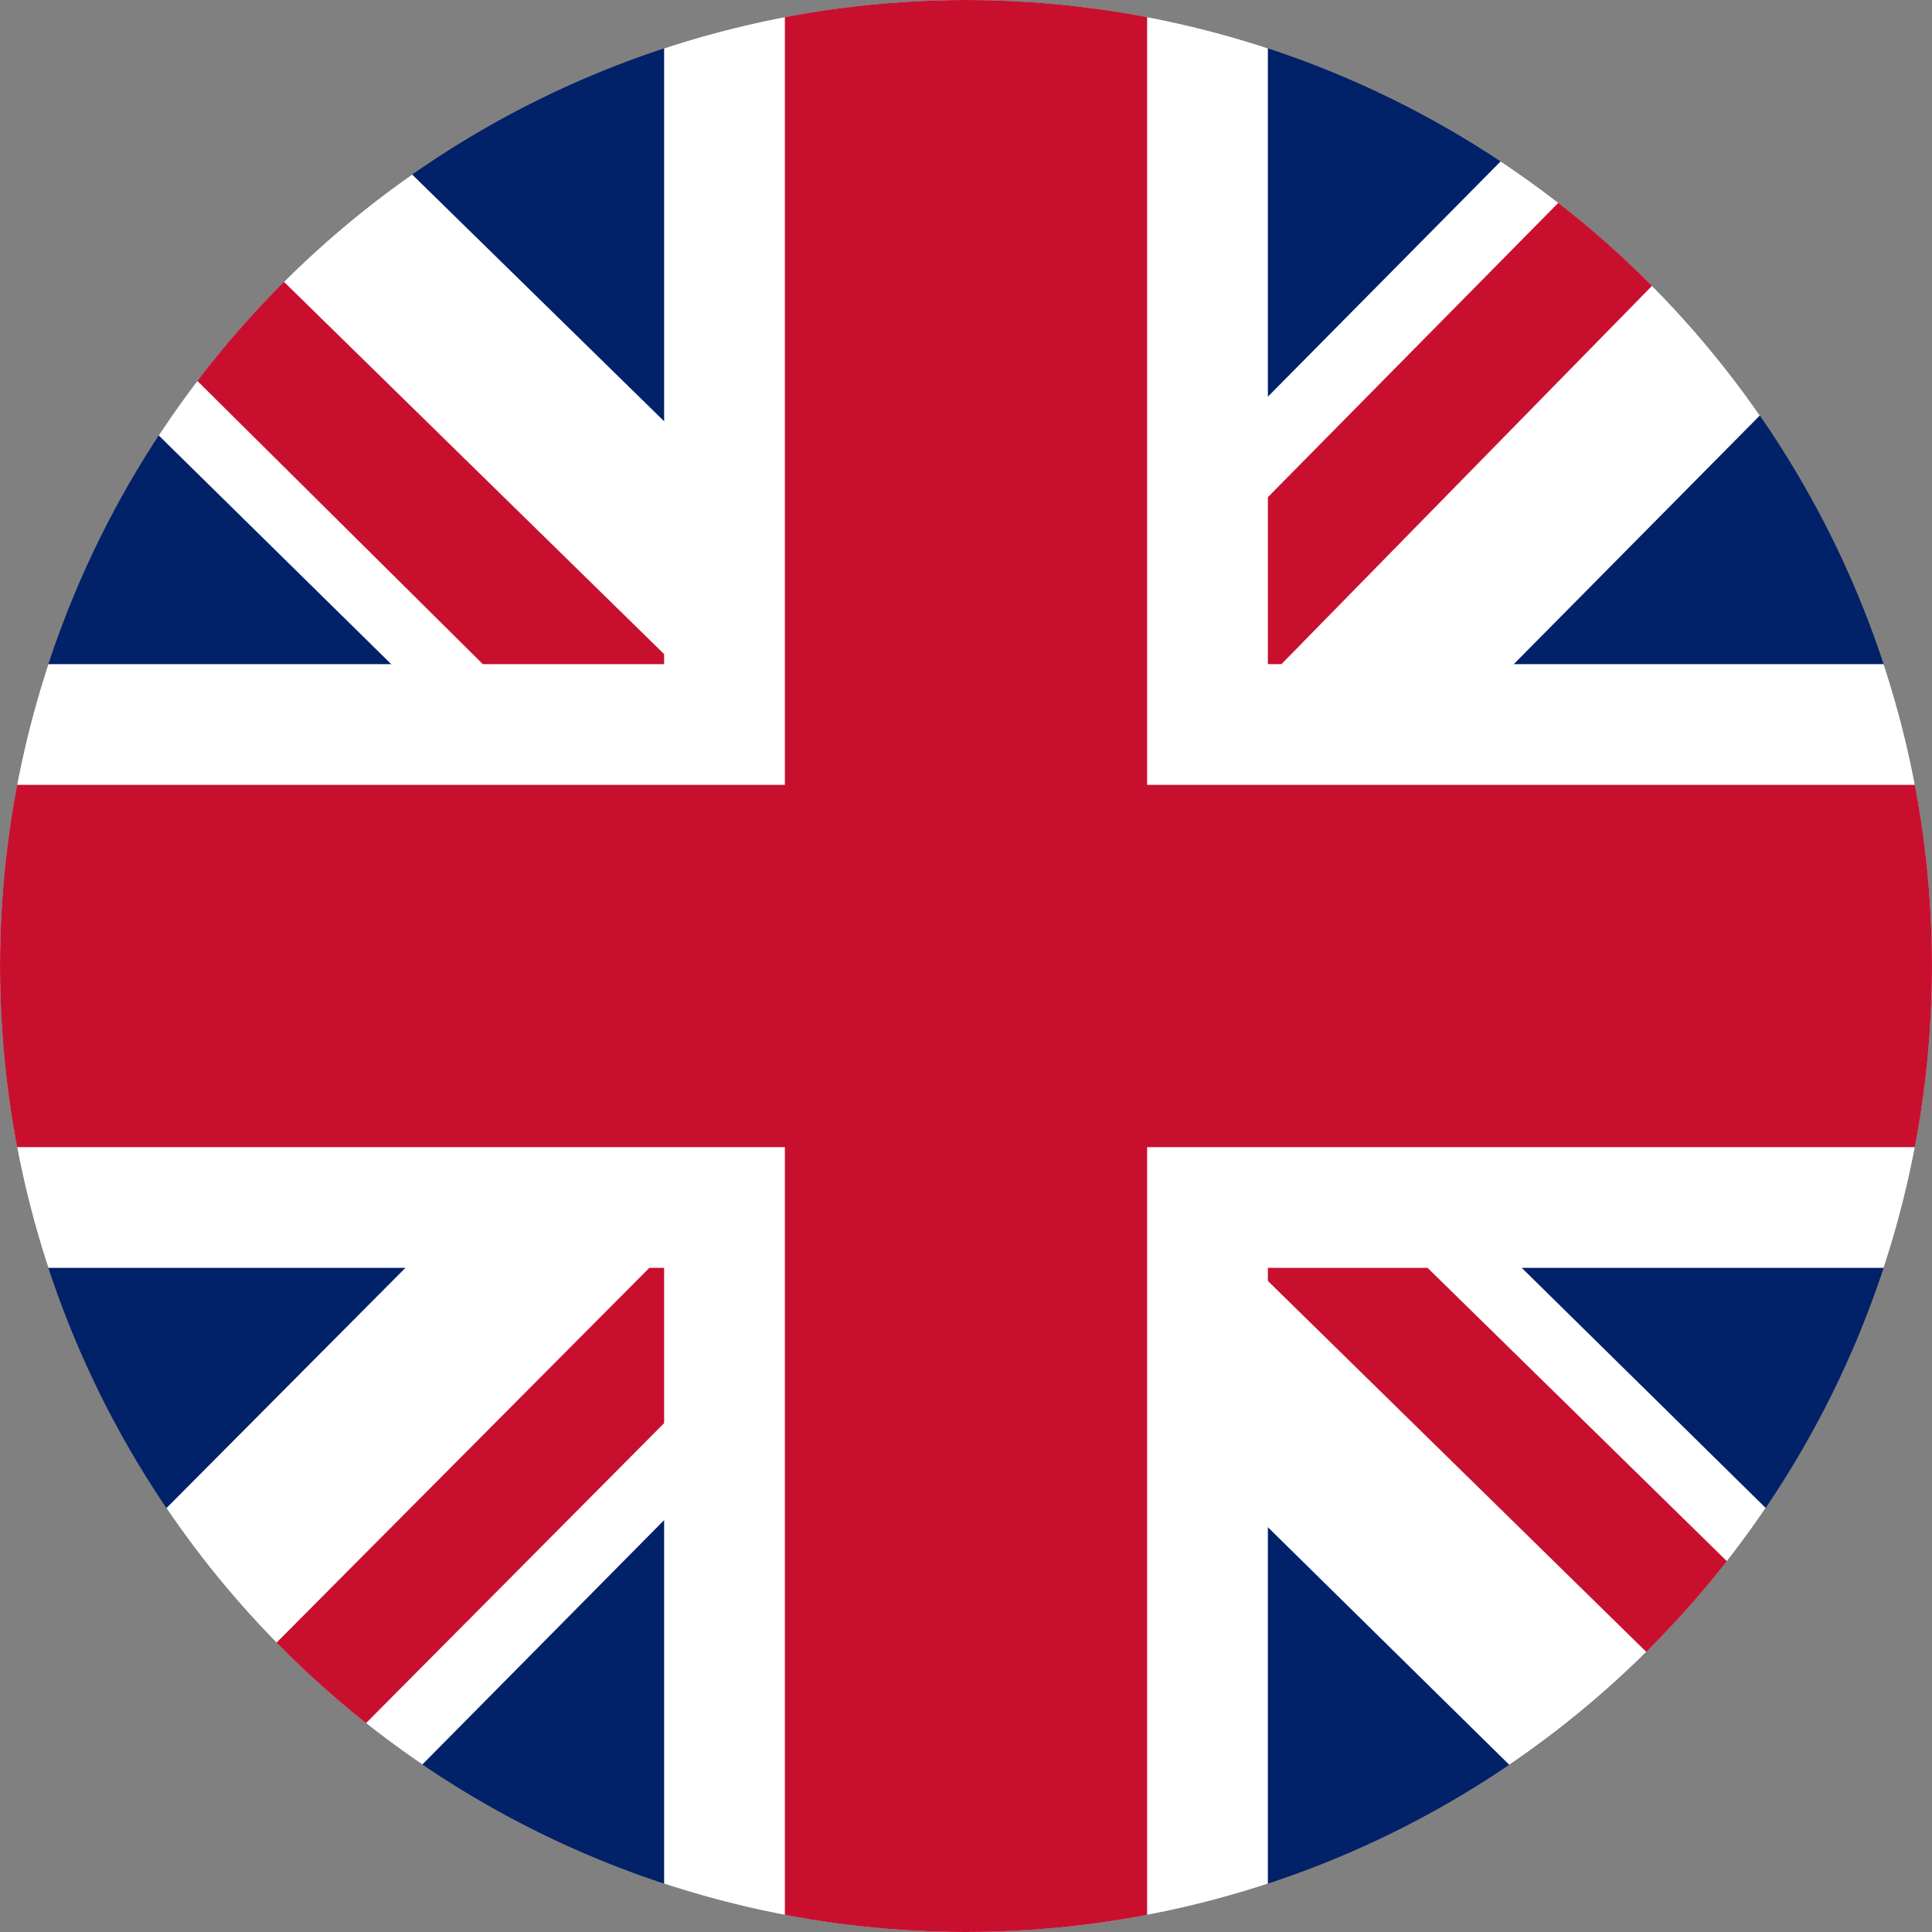 <svg xmlns="http://www.w3.org/2000/svg" xmlns:xlink="http://www.w3.org/1999/xlink" width="24" height="24" viewBox="0 0 24 24">
  <rect x="0" y="0" width="24" height="24" fill="#808080" stroke="none"/>
  <defs>
    <clipPath id="clip-path">
      <circle id="Ellipse_69" data-name="Ellipse 69" cx="12" cy="12" r="12" transform="translate(-16851.324 -1797.506)" fill="#fff"/>
    </clipPath>
  </defs>
  <g id="lang-en" transform="translate(16851.324 1797.506)" clip-path="url(#clip-path)">
    <g id="gb" transform="translate(-16851.324 -1797.506)">
      <path id="Path_24762" data-name="Path 24762" d="M0,0H24V24H0Z" fill="#012169"/>
      <path id="Path_24763" data-name="Path 24763" d="M24,0V3l-8.906,9L24,20.766V24H20.859l-8.953-8.812L3.188,24H0V20.813l8.719-8.766L0,3.469V0H2.906l9,8.813L20.625,0Z" fill="#fff"/>
      <path id="Path_24764" data-name="Path 24764" d="M8.625,15.188l.516,1.594L1.969,24H0v-.141Zm5.813-.562L16.969,15,24,21.891V24ZM24,0,15,9.188l-.187-2.062L21.844,0ZM0,.047,9.047,8.906,6.281,8.531,0,2.3Z" fill="#c8102e"/>
      <path id="Path_24765" data-name="Path 24765" d="M8.25,0V24h7.5V0ZM0,8.25v7.5H24V8.25Z" fill="#fff"/>
      <path id="Path_24766" data-name="Path 24766" d="M0,9.75v4.5H24V9.75ZM9.75,0V24h4.5V0Z" fill="#c8102e"/>
    </g>
  </g>
</svg>
